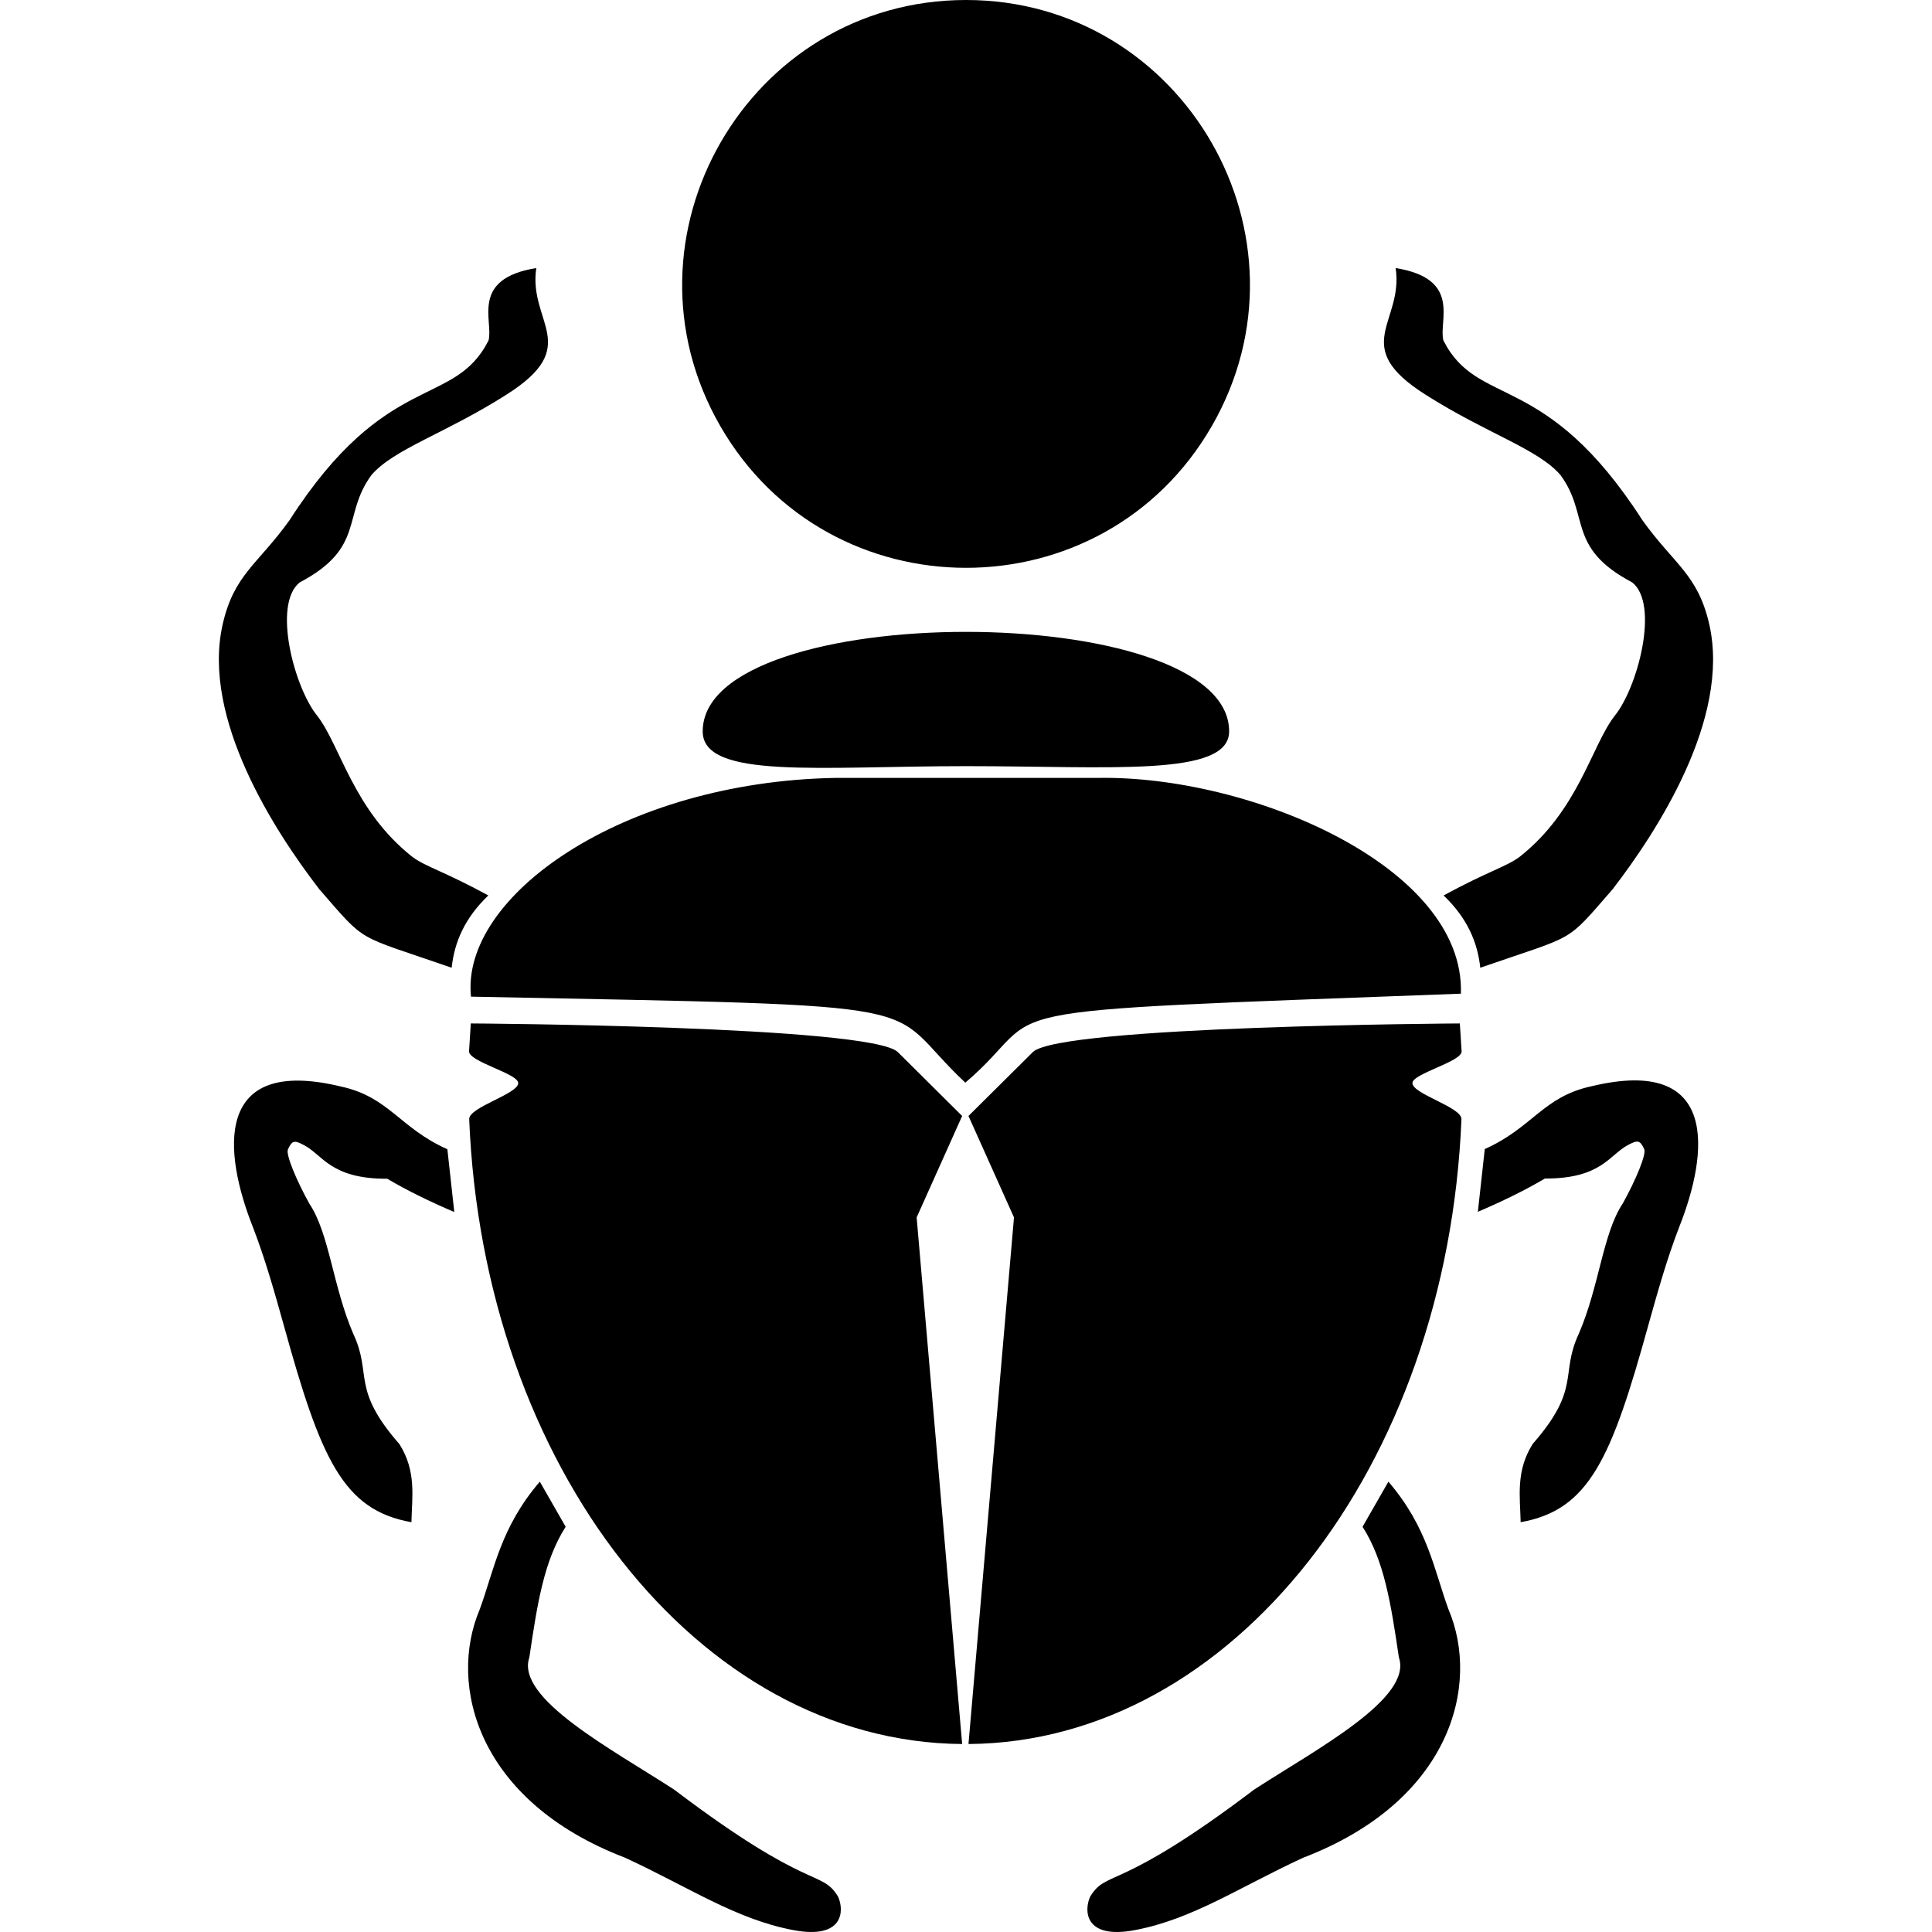 <?xml version="1.0" encoding="utf-8"?>
<!-- Generator: www.svgicons.com -->
<svg xmlns="http://www.w3.org/2000/svg" width="800" height="800" viewBox="0 0 396 512">
<path fill="currentColor" d="M128.225 193.826c0 12.794 31.226 9.211 69.752 9.211c38.515 0 69.757 2.91 69.757-9.211c0-35.166-139.51-35.166-139.51 0m-61.409 70.297c129.775 2.558 107.914 1.192 131.005 22.792c24.233-20.607-4.21-18.495 131.336-23.579c1.1-33.76-56.01-57.94-96.32-57.181H163.22c-56.35 1.068-99.18 31.378-96.403 57.968m-.05 7.102l-.467 7.38c-.095 2.767 13.032 5.9 13.032 8.422c0 2.908-13.113 6.376-12.99 9.57c3.753 91.978 60.615 165.064 130.64 165.586l-12.06-139.556l12.06-26.886l-17.052-16.929c-7.085-6.988-113.164-7.587-113.164-7.587m148.944 7.587l-17.052 16.929l12.06 26.886l-12.06 139.556c70.026-.522 126.888-73.608 130.641-165.587c.123-3.193-12.99-6.66-12.99-9.569c0-2.522 13.127-5.655 13.031-8.423l-.466-7.379s-106.079.599-113.164 7.587m47.417-165.868c-28.853 50.046-101.375 50.046-130.227 0S140.309 0 198.014 0s93.965 62.898 65.113 112.944M71.473 90.212c1.349-5.114-5.016-16.336 12.65-19.175c-2.179 14.503 12.561 20.63-7.972 33.587c-16.113 10.25-29.727 14.33-35.693 21.243c-7.908 10.738-1.513 19.227-19.043 28.488c-7.261 5.783-1.437 27.945 4.733 35.437c6.1 7.937 9.516 24.93 25.09 37.253c3.634 2.707 8.21 3.748 20.176 10.258c-6.167 5.893-8.985 12.269-9.718 19.158c-25.917-8.991-22.314-6.176-35.093-20.825C14.673 220.137-4.502 190.463.956 165.7c2.984-13.438 9.295-16.02 17.75-27.809c25.752-40.069 43.613-29.556 52.767-47.679m305.805 47.68c8.455 11.79 14.766 14.371 17.75 27.81c5.457 24.762-13.718 54.436-25.648 69.935c-12.778 14.65-9.176 11.834-35.092 20.825c-.734-6.89-3.552-13.266-9.718-19.158c11.965-6.51 16.542-7.551 20.176-10.258c15.573-12.323 18.989-29.316 25.09-37.253c6.17-7.492 11.994-29.654 4.732-35.437c-17.53-9.261-11.135-17.75-19.042-28.488c-5.967-6.913-19.58-10.994-35.694-21.243c-20.533-12.956-5.793-19.084-7.972-33.587c17.667 2.84 11.302 14.06 12.65 19.175c9.155 18.123 27.016 7.61 52.768 47.68M60.56 304.566l1.832 16.636c-6.478-2.772-12.476-5.69-17.772-8.824c-15.03.075-17.121-6.364-22.05-8.897c-2.518-1.341-3.177-1.31-4.271 1.149c-.596 1.339 2.252 8.178 5.686 14.354c5.314 7.954 6.198 21.9 11.652 34.528c5.07 10.84-.727 14.4 12.224 29.208c4.525 7.183 3.325 13.888 3.171 20.68c-18.208-3.21-24.07-16.932-33.81-52.127c-2.408-8.606-4.898-17.505-8.165-25.978c-7.85-19.736-10.707-45.572 23.297-37.353c12.798 2.783 15.497 10.947 28.206 16.624m303.124-16.678c34.003-8.22 31.146 17.616 23.296 37.352c-3.266 8.474-5.756 17.372-8.164 25.978c-9.74 35.195-15.62 48.973-33.828 52.181c-.154-6.791-1.336-13.55 3.188-20.734c12.952-14.807 7.155-18.368 12.224-29.208c5.455-12.627 6.339-26.573 11.653-34.527c3.434-6.177 6.282-13.016 5.686-14.355c-1.094-2.459-1.754-2.49-4.27-1.15c-4.93 2.535-7.021 8.973-22.051 8.898c-5.296 3.134-11.295 6.052-17.772 8.824l1.832-16.635c12.709-5.678 15.408-13.842 28.206-16.624M85.058 392.655l6.852 11.957c-5.742 8.948-7.524 20.37-9.626 34.612c-3.735 10.834 21.853 24.331 38.34 35.018c36.225 27.453 38.955 21.057 43.463 28.363c1.65 3.576 1.672 11.489-11.945 8.875c-15.221-2.915-27.28-11.186-44.448-19.15c-39.2-14.975-47.058-45.824-38.566-65.81c3.836-10.474 5.495-21.711 15.93-33.865m240.816 33.864c8.492 19.987.634 50.836-38.567 65.812c-17.168 7.963-29.226 16.234-44.447 19.15c-13.618 2.613-13.595-5.3-11.945-8.876c4.508-7.306 7.237-.91 43.464-28.363c16.486-10.687 42.073-24.184 38.34-35.018c-2.103-14.243-3.885-25.664-9.627-34.612l6.851-11.957c10.436 12.154 12.095 23.39 15.93 33.864"/>
</svg>